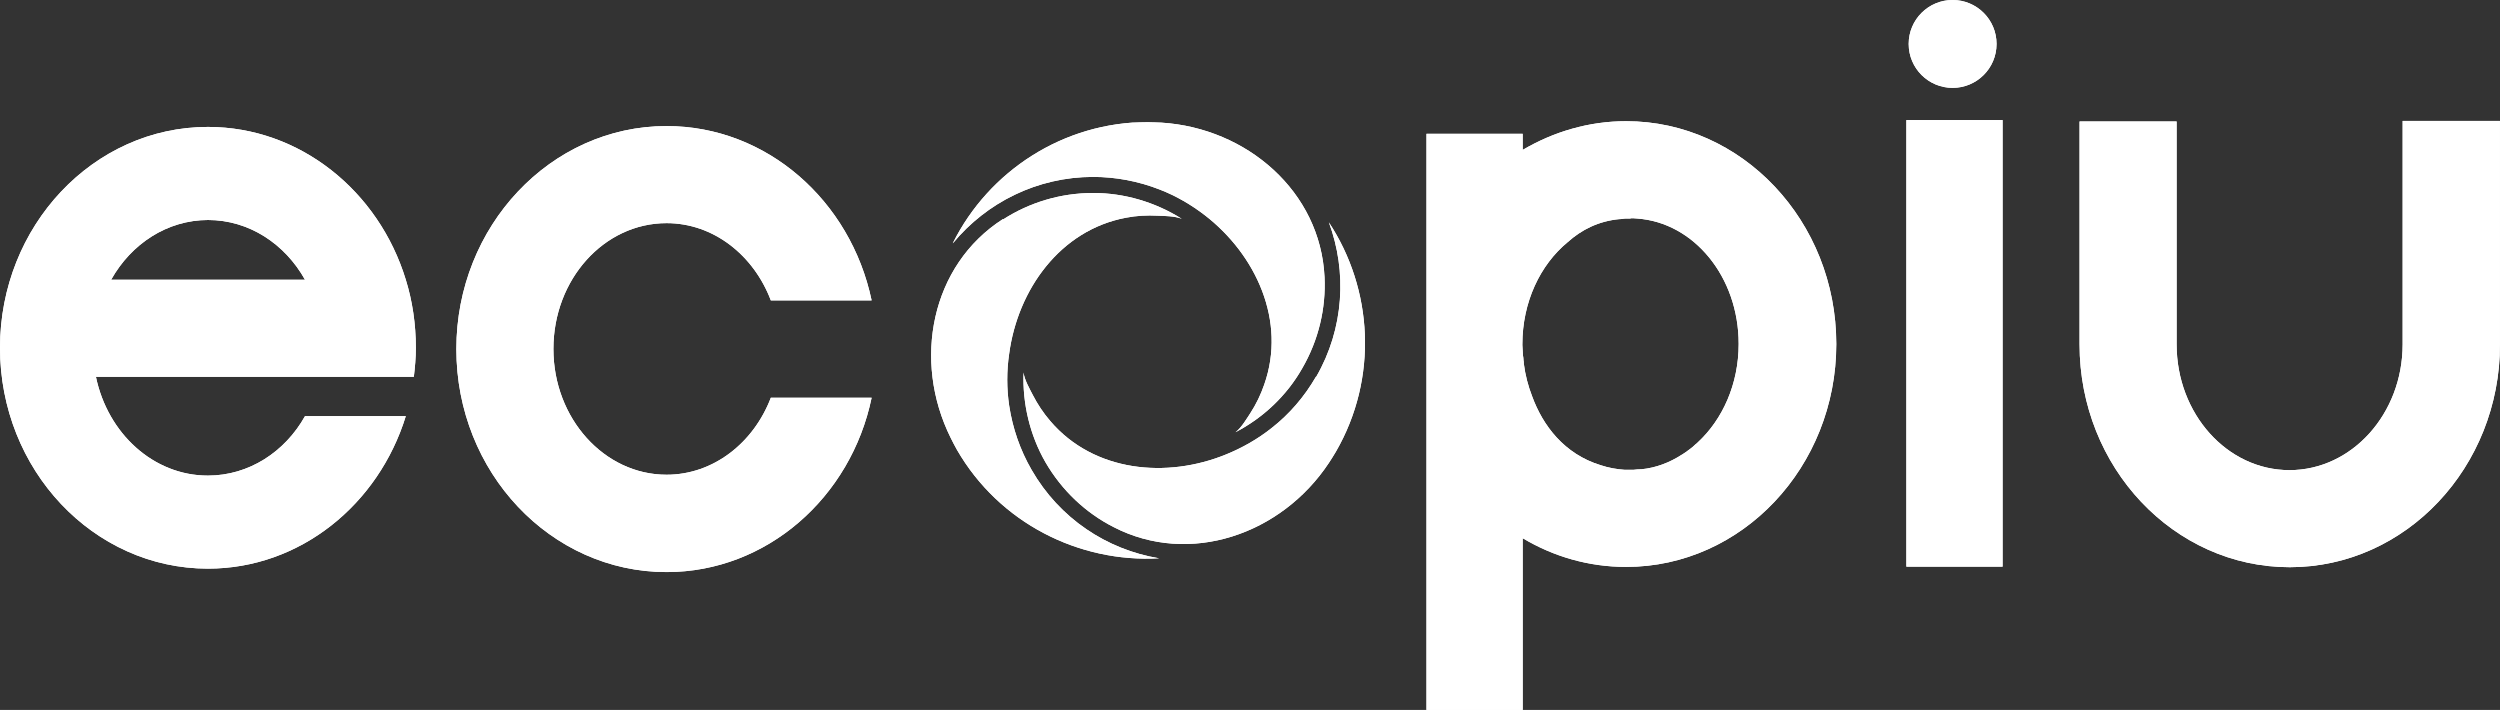 <?xml version="1.0" encoding="UTF-8"?>
<svg id="Livello_2" xmlns="http://www.w3.org/2000/svg" xmlns:xlink="http://www.w3.org/1999/xlink" version="1.1" viewBox="0 0 281.715 80">
  <rect x="0" y="0" width="281.715" height="80" fill="#333333" stroke="none"/>
  <!-- Generator: Adobe Illustrator 29.8.0, SVG Export Plug-In . SVG Version: 2.1.1 Build 160)  -->
  <defs>
    <style>
      .st0 {
        clip-path: url(#clippath-1);
      }

      .st1 {
        clip-path: url(#clippath-3);
      }

      .st2 {
        clip-path: url(#clippath-4);
      }

      .st3 {
        clip-path: url(#clippath-2);
      }

      .st4 {
        clip-path: url(#clippath-7);
      }

      .st5 {
        clip-path: url(#clippath-6);
      }

      .st6 {
        clip-path: url(#clippath-8);
      }

      .st7 {
        clip-path: url(#clippath-5);
      }

      .st8 {
        fill: #fff;
      }

      .st9 {
        clip-path: url(#clippath);
      }
    </style>
    <clipPath id="clippath">
      <path class="st8" d="M107.379,27.411c3.786-4.595,9.515-7.476,15.793-7.476,2.557,0,5.113.485,7.508,1.424,1.845.712,3.56,1.715,5.113,2.913,5.728,4.434,9.191,11.909,6.667,19.061-.388,1.133-.906,2.201-1.553,3.204-.388.583-1.003,1.65-1.683,2.168,3.107-1.618,5.761-4.11,7.508-7.184,1.877-3.236,2.686-6.796,2.524-10.291-.453-9.644-8.738-16.796-18.382-17.411-.518-.032-1.036-.065-1.521-.065-9.547,0-17.929,5.534-21.974,13.625v.032Z"/>
    </clipPath>
    <clipPath id="clippath-1">
      <path class="st8" d="M113.01,24.693c-8.123,5.21-10.194,15.955-5.89,24.628.227.453.453.906.712,1.359,4.757,8.252,13.754,12.751,22.783,12.233-5.89-.971-11.23-4.498-14.369-9.968-1.295-2.233-2.136-4.693-2.524-7.217-.291-1.942-.291-3.948,0-5.89.971-7.184,5.728-13.916,13.172-15.307,1.165-.227,2.362-.291,3.56-.227.712.032,1.942.032,2.718.356-2.977-1.877-6.472-2.913-9.968-2.913-3.754,0-7.249,1.1-10.162,2.977l-.032-.032Z"/>
    </clipPath>
    <clipPath id="clippath-2">
      <path class="st8" d="M148.285,42.46c-1.295,2.233-2.977,4.207-5.016,5.793-1.553,1.23-3.269,2.201-5.081,2.945-6.699,2.751-14.919,2.006-19.838-3.754-.777-.906-1.424-1.877-1.974-2.945-.324-.647-.939-1.683-1.036-2.524-.129,3.495.712,7.055,2.46,10.097,1.877,3.236,4.563,5.728,7.67,7.314,8.576,4.434,18.932.841,24.272-7.217.291-.421.55-.874.809-1.295,4.757-8.252,4.175-18.285-.809-25.825,2.071,5.566,1.715,11.974-1.424,17.411h-.032Z"/>
    </clipPath>
    <clipPath id="clippath-3">
      <path class="st8" d="M23.43,24.79c4.628,0,8.673,2.686,10.939,6.731H12.524c2.265-4.045,6.311-6.731,10.939-6.731M0,39.191c0,13.754,10.518,24.887,23.43,24.887,10.388,0,19.223-7.217,22.298-17.184h-11.359c-2.265,4.045-6.343,6.699-10.939,6.699-6.149,0-11.294-4.757-12.621-11.133h35.825c.129-1.068.227-2.136.227-3.269,0-2.686-.388-5.275-1.133-7.67-3.042-9.968-11.909-17.217-22.298-17.217C10.518,14.304,0,25.469,0,39.191Z"/>
    </clipPath>
    <clipPath id="clippath-4">
      <path class="st8" d="M51.424,39.353c0,13.851,10.615,25.113,23.689,25.113,11.294,0,20.777-8.414,23.107-19.644h-11.359c-1.942,5.081-6.472,8.673-11.748,8.673-7.023,0-12.751-6.343-12.751-14.175s5.696-14.175,12.751-14.175c5.275,0,9.806,3.592,11.748,8.705h11.359c-2.362-11.23-11.812-19.644-23.107-19.644-13.074,0-23.689,11.295-23.689,25.113l-0.0.032Z"/>
    </clipPath>
    <clipPath id="clippath-5">
      <path class="st8" d="M183.754,24.595c.259,0,.485,0,.744.032,6.375.453,11.424,6.57,11.424,14.11v.032c0,4.498-1.812,8.511-4.628,11.1-.065.065-.129.129-.227.194-.194.194-.421.388-.647.55-.291.227-.583.421-.874.615,0,0-.032,0-.065.032-1.359.874-2.88,1.456-4.498,1.618h-.065c-.291,0-.583.032-.874.065h-.939c-.939-.065-1.845-.227-2.718-.518-4.142-1.262-6.537-4.498-7.735-7.767-.453-1.165-.777-2.395-.939-3.689,0-.129,0-.259-.032-.356,0-.194-.032-.388-.065-.583,0-.388-.065-.777-.065-1.133v-.097c0-4.757,2.006-8.964,5.113-11.521,1.553-1.392,3.463-2.362,5.825-2.589h.065c.227,0,.421-.065.647-.065h.55M171.586,16.861v-1.78h-10.841v64.919h10.841v-19.353c3.463,2.071,7.443,3.236,11.65,3.236,13.074,0,23.689-11.262,23.689-25.113,0-13.851-10.615-25.113-23.689-25.113-4.207,0-8.188,1.197-11.65,3.236v-.032Z"/>
    </clipPath>
    <clipPath id="clippath-6">
      <rect class="st8" x="214.822" y="13.528" width="10.841" height="50.324"/>
    </clipPath>
    <clipPath id="clippath-7">
      <path class="st8" d="M270.744,13.625v25.178c0,7.832-5.728,14.175-12.751,14.175s-12.718-6.343-12.718-14.175V13.689h-10.939v25.113c0,13.851,10.615,25.113,23.689,25.113s23.689-11.262,23.689-25.113V13.625h-10.971Z"/>
    </clipPath>
    <clipPath id="clippath-8">
      <path class="st8" d="M215.081,4.951c0,2.751,2.233,4.951,4.951,4.951s4.951-2.201,4.951-4.951-2.233-4.951-4.951-4.951-4.951,2.201-4.951,4.951Z"/>
    </clipPath>
  </defs>
  <g id="Livello_1-2">
    <g>
      <path class="st8" d="M107.379,27.411c3.786-4.595,9.515-7.476,15.793-7.476,2.557,0,5.113.485,7.508,1.424,1.845.712,3.56,1.715,5.113,2.913,5.728,4.434,9.191,11.909,6.667,19.061-.388,1.133-.906,2.201-1.553,3.204-.388.583-1.003,1.65-1.683,2.168,3.107-1.618,5.761-4.11,7.508-7.184,1.877-3.236,2.686-6.796,2.524-10.291-.453-9.644-8.738-16.796-18.382-17.411-.518-.032-1.036-.065-1.521-.065-9.547,0-17.929,5.534-21.974,13.625v.032Z"/>
      <g class="st9">
        <rect class="st8" x="107.379" y="13.819" width="42.071" height="34.919"/>
      </g>
    </g>
    <g>
      <path class="st8" d="M113.01,24.693c-8.123,5.21-10.194,15.955-5.89,24.628.227.453.453.906.712,1.359,4.757,8.252,13.754,12.751,22.783,12.233-5.89-.971-11.23-4.498-14.369-9.968-1.295-2.233-2.136-4.693-2.524-7.217-.291-1.942-.291-3.948,0-5.89.971-7.184,5.728-13.916,13.172-15.307,1.165-.227,2.362-.291,3.56-.227.712.032,1.942.032,2.718.356-2.977-1.877-6.472-2.913-9.968-2.913-3.754,0-7.249,1.1-10.162,2.977l-.032-.032Z"/>
      <g class="st0">
        <rect class="st8" x="102.816" y="21.715" width="30.324" height="41.715"/>
      </g>
    </g>
    <g>
      <path class="st8" d="M148.285,42.46c-1.295,2.233-2.977,4.207-5.016,5.793-1.553,1.23-3.269,2.201-5.081,2.945-6.699,2.751-14.919,2.006-19.838-3.754-.777-.906-1.424-1.877-1.974-2.945-.324-.647-.939-1.683-1.036-2.524-.129,3.495.712,7.055,2.46,10.097,1.877,3.236,4.563,5.728,7.67,7.314,8.576,4.434,18.932.841,24.272-7.217.291-.421.55-.874.809-1.295,4.757-8.252,4.175-18.285-.809-25.825,2.071,5.566,1.715,11.974-1.424,17.411h-.032Z"/>
      <g class="st3">
        <rect class="st8" x="115.178" y="25.016" width="40.097" height="38.77"/>
      </g>
    </g>
    <g>
      <path class="st8" d="M23.43,24.79c4.628,0,8.673,2.686,10.939,6.731H12.524c2.265-4.045,6.311-6.731,10.939-6.731M0,39.191c0,13.754,10.518,24.887,23.43,24.887,10.388,0,19.223-7.217,22.298-17.184h-11.359c-2.265,4.045-6.343,6.699-10.939,6.699-6.149,0-11.294-4.757-12.621-11.133h35.825c.129-1.068.227-2.136.227-3.269,0-2.686-.388-5.275-1.133-7.67-3.042-9.968-11.909-17.217-22.298-17.217C10.518,14.304,0,25.469,0,39.191Z"/>
      <g class="st1">
        <rect class="st8" y="14.304" width="46.893" height="49.773"/>
      </g>
    </g>
    <g>
      <path class="st8" d="M51.424,39.353c0,13.851,10.615,25.113,23.689,25.113,11.294,0,20.777-8.414,23.107-19.644h-11.359c-1.942,5.081-6.472,8.673-11.748,8.673-7.023,0-12.751-6.343-12.751-14.175s5.696-14.175,12.751-14.175c5.275,0,9.806,3.592,11.748,8.705h11.359c-2.362-11.23-11.812-19.644-23.107-19.644-13.074,0-23.689,11.295-23.689,25.113l-0.0.032Z"/>
      <g class="st2">
        <rect class="st8" x="51.424" y="14.207" width="46.796" height="50.227"/>
      </g>
    </g>
    <g>
      <path class="st8" d="M183.754,24.595c.259,0,.485,0,.744.032,6.375.453,11.424,6.57,11.424,14.11v.032c0,4.498-1.812,8.511-4.628,11.1-.065.065-.129.129-.227.194-.194.194-.421.388-.647.55-.291.227-.583.421-.874.615,0,0-.032,0-.065.032-1.359.874-2.88,1.456-4.498,1.618h-.065c-.291,0-.583.032-.874.065h-.939c-.939-.065-1.845-.227-2.718-.518-4.142-1.262-6.537-4.498-7.735-7.767-.453-1.165-.777-2.395-.939-3.689,0-.129,0-.259-.032-.356,0-.194-.032-.388-.065-.583,0-.388-.065-.777-.065-1.133v-.097c0-4.757,2.006-8.964,5.113-11.521,1.553-1.392,3.463-2.362,5.825-2.589h.065c.227,0,.421-.065.647-.065h.55M171.586,16.861v-1.78h-10.841v64.919h10.841v-19.353c3.463,2.071,7.443,3.236,11.65,3.236,13.074,0,23.689-11.262,23.689-25.113,0-13.851-10.615-25.113-23.689-25.113-4.207,0-8.188,1.197-11.65,3.236v-.032Z"/>
      <g class="st7">
        <rect class="st8" x="160.744" y="13.625" width="46.181" height="66.375"/>
      </g>
    </g>
    <g>
      <rect class="st8" x="214.822" y="13.528" width="10.841" height="50.324"/>
      <g class="st5">
        <rect class="st8" x="214.822" y="13.528" width="10.841" height="50.324"/>
      </g>
    </g>
    <g>
      <path class="st8" d="M270.744,13.625v25.178c0,7.832-5.728,14.175-12.751,14.175s-12.718-6.343-12.718-14.175V13.689h-10.939v25.113c0,13.851,10.615,25.113,23.689,25.113s23.689-11.262,23.689-25.113V13.625h-10.971Z"/>
      <g class="st4">
        <rect class="st8" x="234.304" y="13.625" width="47.379" height="50.291"/>
      </g>
    </g>
    <g>
      <path class="st8" d="M215.081,4.951c0,2.751,2.233,4.951,4.951,4.951s4.951-2.201,4.951-4.951-2.233-4.951-4.951-4.951-4.951,2.201-4.951,4.951Z"/>
      <g class="st6">
        <rect class="st8" x="215.081" width="9.903" height="9.903"/>
      </g>
    </g>
  </g>
</svg>